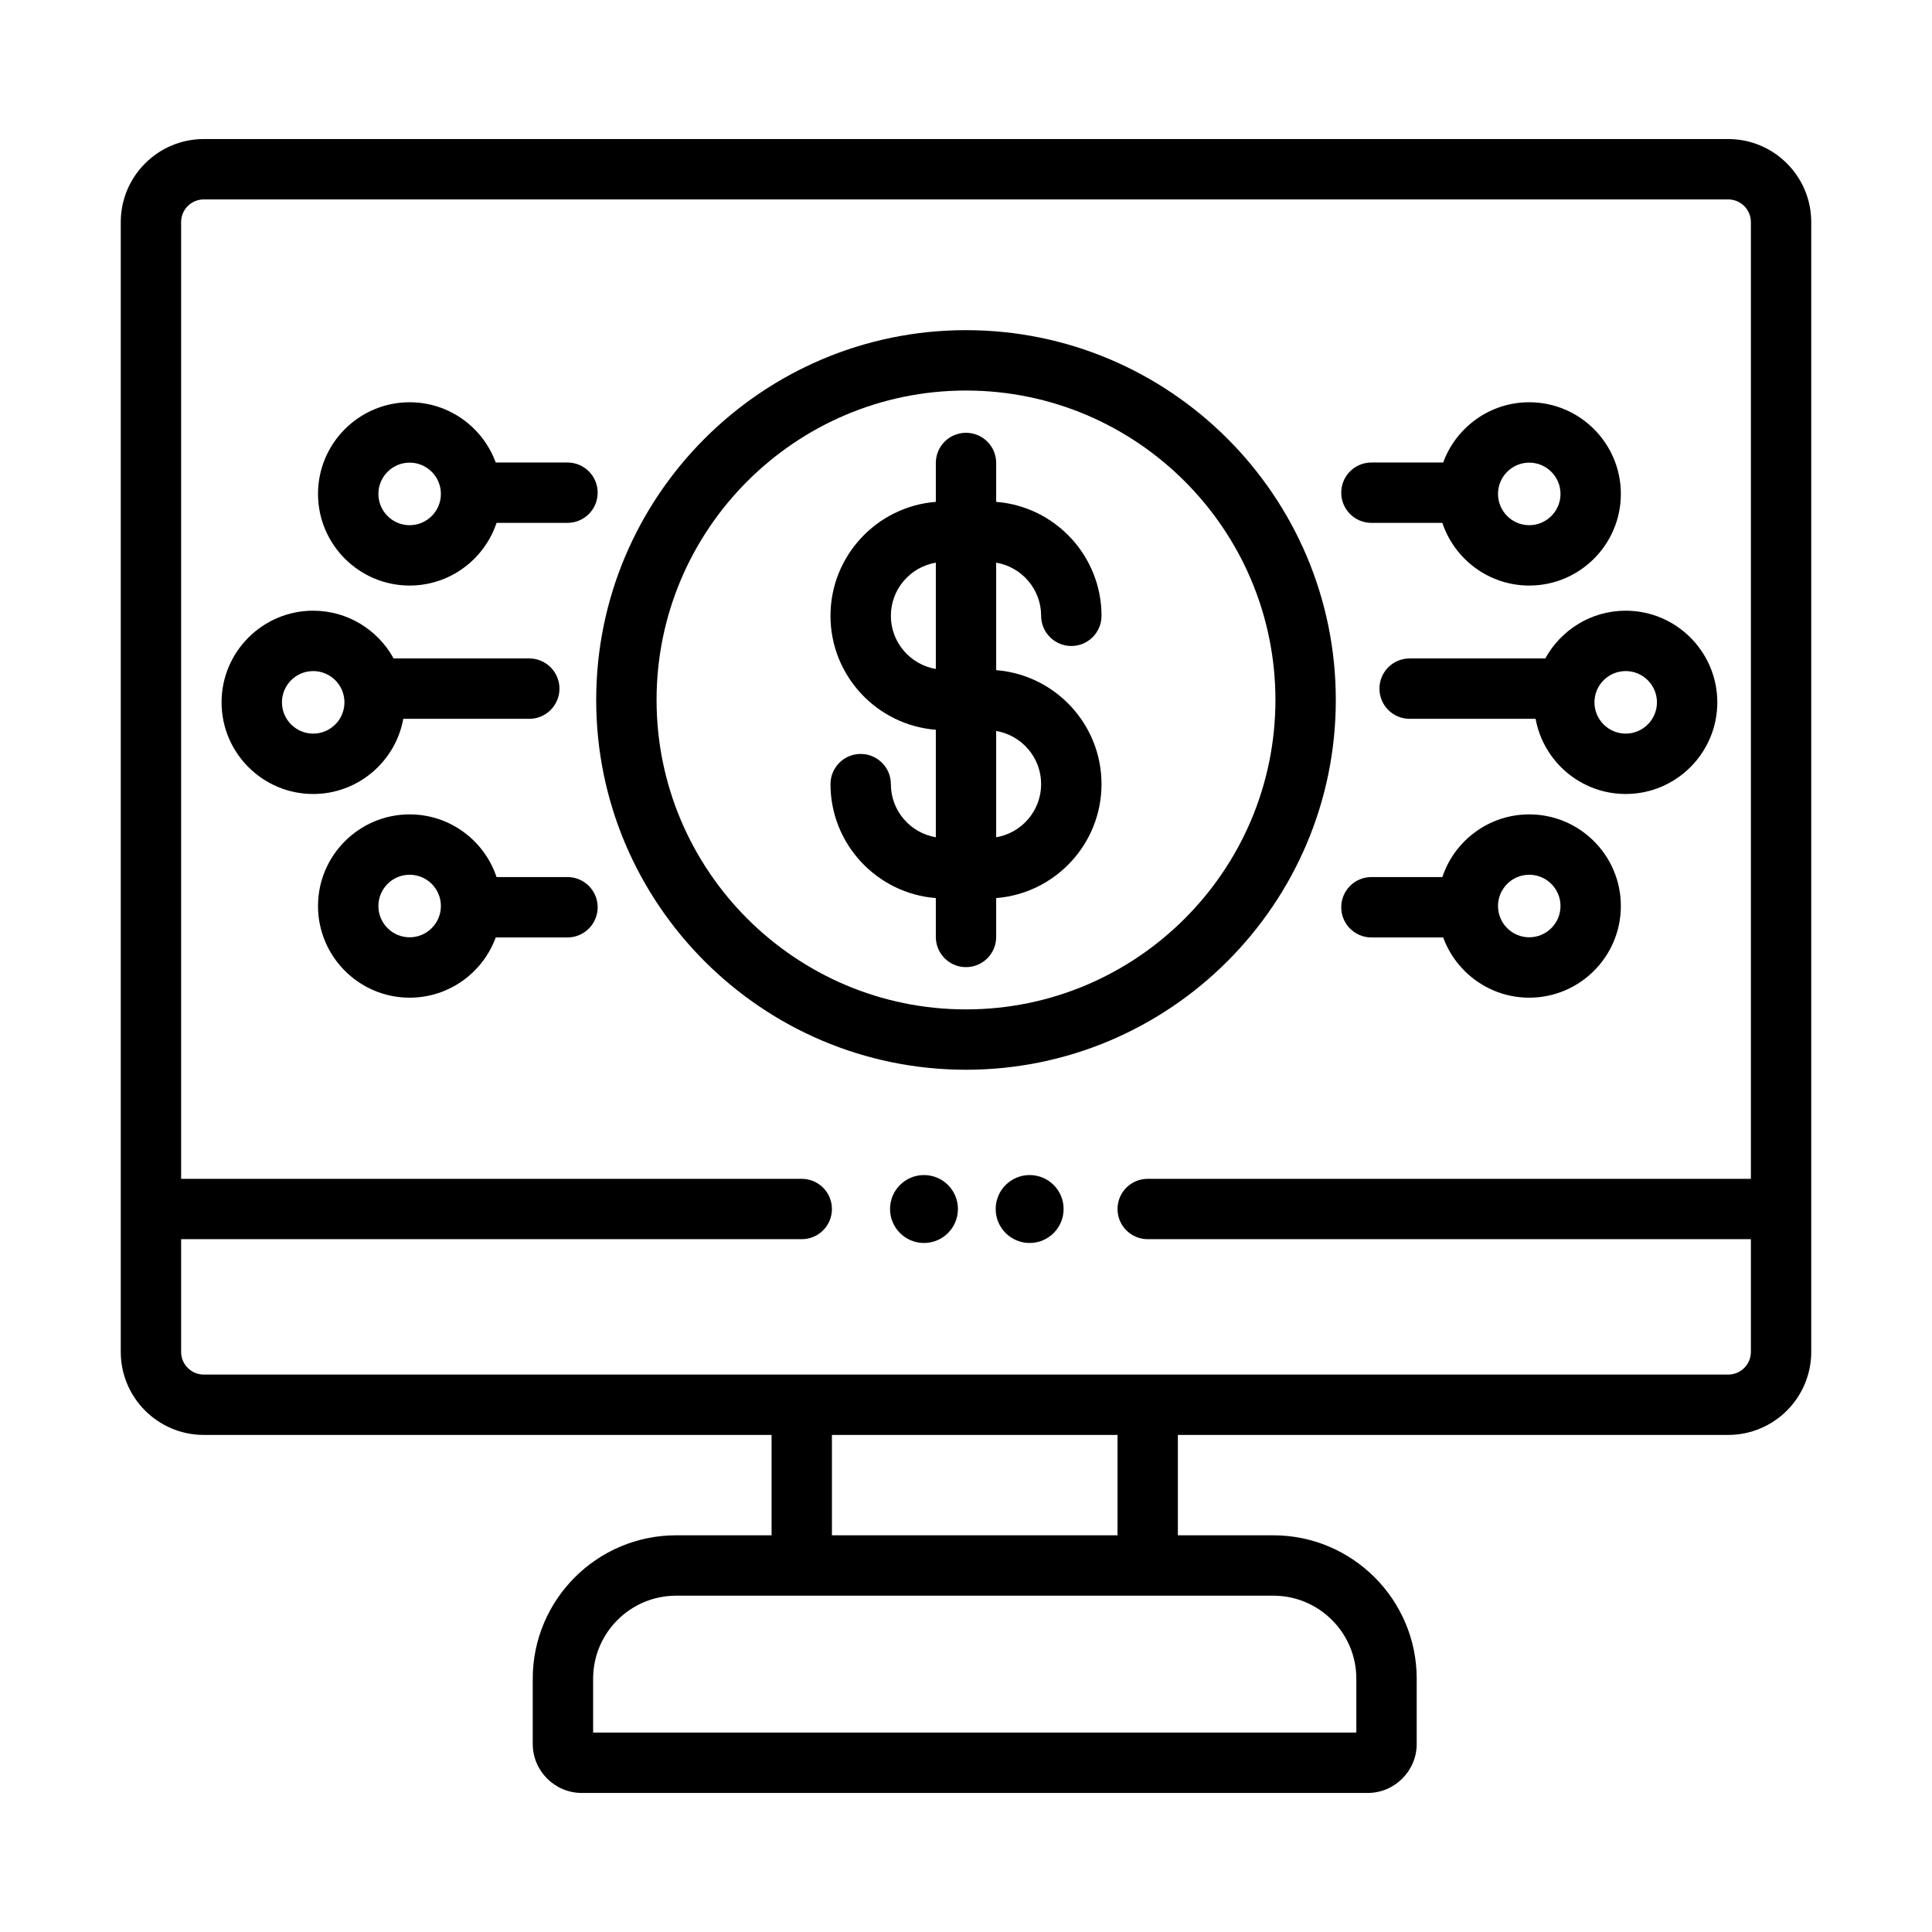 <svg width="63" height="63" viewBox="0 0 63 63" fill="none" xmlns="http://www.w3.org/2000/svg">
<path d="M33.575 40.532C34.187 40.532 34.683 40.036 34.683 39.424C34.683 38.812 34.187 38.317 33.575 38.317C32.964 38.317 32.468 38.812 32.468 39.424C32.468 40.036 32.964 40.532 33.575 40.532Z" fill="black"/>
<path d="M30.13 40.532C30.742 40.532 31.237 40.036 31.237 39.424C31.237 38.812 30.742 38.317 30.13 38.317C29.518 38.317 29.023 38.812 29.023 39.424C29.023 40.036 29.518 40.532 30.13 40.532Z" fill="black"/>
<path d="M56.355 4.534H6.645C5.152 4.534 3.938 5.749 3.938 7.241V44.084C3.938 45.577 5.152 46.791 6.645 46.791H25.16V50.064H22.048C19.47 50.064 17.372 52.162 17.372 54.74V56.866C17.372 57.748 18.09 58.466 18.972 58.466H44.597C45.479 58.466 46.197 57.748 46.197 56.866V54.74C46.197 52.162 44.099 50.064 41.521 50.064H38.409V46.791H56.355C57.848 46.791 59.062 45.577 59.062 44.084V7.241C59.062 5.749 57.848 4.534 56.355 4.534ZM44.228 54.74V56.497H19.341V54.74C19.341 53.247 20.555 52.033 22.048 52.033H41.521C43.014 52.033 44.228 53.247 44.228 54.74ZM36.441 50.064H27.128V46.791H36.441V50.064ZM56.355 44.823H6.645C6.237 44.823 5.906 44.492 5.906 44.084V40.408H26.144C26.688 40.408 27.128 39.968 27.128 39.424C27.128 38.88 26.688 38.44 26.144 38.44H5.906V7.241C5.906 6.834 6.237 6.503 6.645 6.503H56.355C56.763 6.503 57.094 6.834 57.094 7.241V38.44H37.425C36.881 38.44 36.441 38.88 36.441 39.424C36.441 39.968 36.881 40.408 37.425 40.408H57.094V44.084C57.094 44.492 56.763 44.823 56.355 44.823Z" fill="black"/>
<path d="M13.358 19.094C14.675 19.094 15.796 18.236 16.192 17.05H18.505C19.048 17.05 19.489 16.61 19.489 16.066C19.489 15.522 19.048 15.082 18.505 15.082H16.165C15.746 13.936 14.646 13.117 13.358 13.117C11.711 13.117 10.37 14.458 10.37 16.106C10.37 17.754 11.711 19.094 13.358 19.094ZM13.358 15.086C13.92 15.086 14.377 15.543 14.377 16.106C14.377 16.668 13.92 17.126 13.358 17.126C12.796 17.126 12.339 16.668 12.339 16.106C12.339 15.543 12.796 15.086 13.358 15.086Z" fill="black"/>
<path d="M13.151 23.44H17.259C17.802 23.44 18.243 22.999 18.243 22.456C18.243 21.912 17.802 21.471 17.259 21.471H12.835C12.327 20.544 11.342 19.914 10.213 19.914C8.565 19.914 7.225 21.255 7.225 22.902C7.225 24.55 8.565 25.891 10.213 25.891C11.677 25.891 12.897 24.832 13.151 23.44ZM10.213 23.922C9.651 23.922 9.194 23.465 9.194 22.902C9.194 22.34 9.651 21.883 10.213 21.883C10.775 21.883 11.232 22.34 11.232 22.902C11.232 23.465 10.775 23.922 10.213 23.922Z" fill="black"/>
<path d="M18.505 28.6H16.192C15.796 27.413 14.675 26.556 13.358 26.556C11.711 26.556 10.37 27.896 10.37 29.544C10.37 31.192 11.711 32.533 13.358 32.533C14.646 32.533 15.746 31.714 16.165 30.569H18.505C19.048 30.569 19.489 30.128 19.489 29.584C19.489 29.041 19.048 28.6 18.505 28.6ZM13.358 30.564C12.796 30.564 12.339 30.107 12.339 29.544C12.339 28.982 12.796 28.524 13.358 28.524C13.92 28.524 14.377 28.982 14.377 29.544C14.377 30.107 13.92 30.564 13.358 30.564Z" fill="black"/>
<path d="M50.39 21.471H45.966C45.422 21.471 44.982 21.912 44.982 22.456C44.982 22.999 45.422 23.44 45.966 23.44H50.074C50.328 24.832 51.548 25.891 53.012 25.891C54.659 25.891 55.999 24.55 55.999 22.902C55.999 21.255 54.659 19.914 53.012 19.914C51.883 19.914 50.898 20.544 50.39 21.471ZM53.012 21.883C53.574 21.883 54.031 22.34 54.031 22.902C54.031 23.465 53.574 23.922 53.012 23.922C52.45 23.922 51.993 23.465 51.993 22.902C51.993 22.34 52.45 21.883 53.012 21.883Z" fill="black"/>
<path d="M44.72 30.569H47.06C47.479 31.714 48.579 32.533 49.867 32.533C51.514 32.533 52.854 31.192 52.854 29.544C52.854 27.896 51.514 26.556 49.867 26.556C48.549 26.556 47.429 27.413 47.033 28.6H44.72C44.176 28.6 43.736 29.041 43.736 29.584C43.736 30.128 44.176 30.569 44.72 30.569ZM49.867 28.524C50.428 28.524 50.886 28.982 50.886 29.544C50.886 30.107 50.428 30.564 49.867 30.564C49.305 30.564 48.848 30.107 48.848 29.544C48.848 28.982 49.305 28.524 49.867 28.524Z" fill="black"/>
<path d="M44.72 17.05H47.033C47.429 18.236 48.549 19.094 49.867 19.094C51.514 19.094 52.854 17.754 52.854 16.106C52.854 14.458 51.514 13.117 49.867 13.117C48.579 13.117 47.479 13.936 47.06 15.082H44.72C44.176 15.082 43.736 15.522 43.736 16.066C43.736 16.61 44.176 17.05 44.72 17.05ZM49.867 15.086C50.428 15.086 50.886 15.543 50.886 16.106C50.886 16.668 50.428 17.126 49.867 17.126C49.305 17.126 48.848 16.668 48.848 16.106C48.848 15.543 49.305 15.086 49.867 15.086Z" fill="black"/>
<path d="M43.559 22.825C43.559 16.176 38.149 10.766 31.5 10.766C24.851 10.766 19.441 16.176 19.441 22.825C19.441 29.474 24.851 34.883 31.5 34.883C38.149 34.883 43.559 29.474 43.559 22.825ZM31.5 32.915C25.936 32.915 21.41 28.389 21.41 22.825C21.41 17.261 25.936 12.735 31.5 12.735C37.063 12.735 41.59 17.261 41.59 22.825C41.59 28.389 37.063 32.915 31.5 32.915Z" fill="black"/>
<path d="M33.95 20.081C33.95 20.624 34.391 21.065 34.935 21.065C35.478 21.065 35.919 20.624 35.919 20.081C35.919 18.124 34.403 16.515 32.484 16.365V15.097C32.484 14.553 32.044 14.113 31.5 14.113C30.956 14.113 30.516 14.553 30.516 15.097V16.365C28.597 16.515 27.081 18.124 27.081 20.081C27.081 22.038 28.597 23.646 30.516 23.797V27.302C29.685 27.162 29.05 26.439 29.05 25.569C29.05 25.026 28.609 24.585 28.065 24.585C27.522 24.585 27.081 25.026 27.081 25.569C27.081 27.526 28.597 29.135 30.516 29.285V30.553C30.516 31.097 30.956 31.537 31.5 31.537C32.044 31.537 32.484 31.097 32.484 30.553V29.285C34.403 29.135 35.919 27.526 35.919 25.569C35.919 23.612 34.403 22.004 32.484 21.853V18.348C33.315 18.488 33.95 19.211 33.95 20.081ZM29.05 20.081C29.05 19.211 29.685 18.488 30.516 18.348V21.814C29.685 21.673 29.05 20.951 29.05 20.081ZM33.95 25.569C33.95 26.439 33.315 27.162 32.484 27.302V23.836C33.315 23.977 33.95 24.699 33.95 25.569Z" fill="black"/>
</svg>
